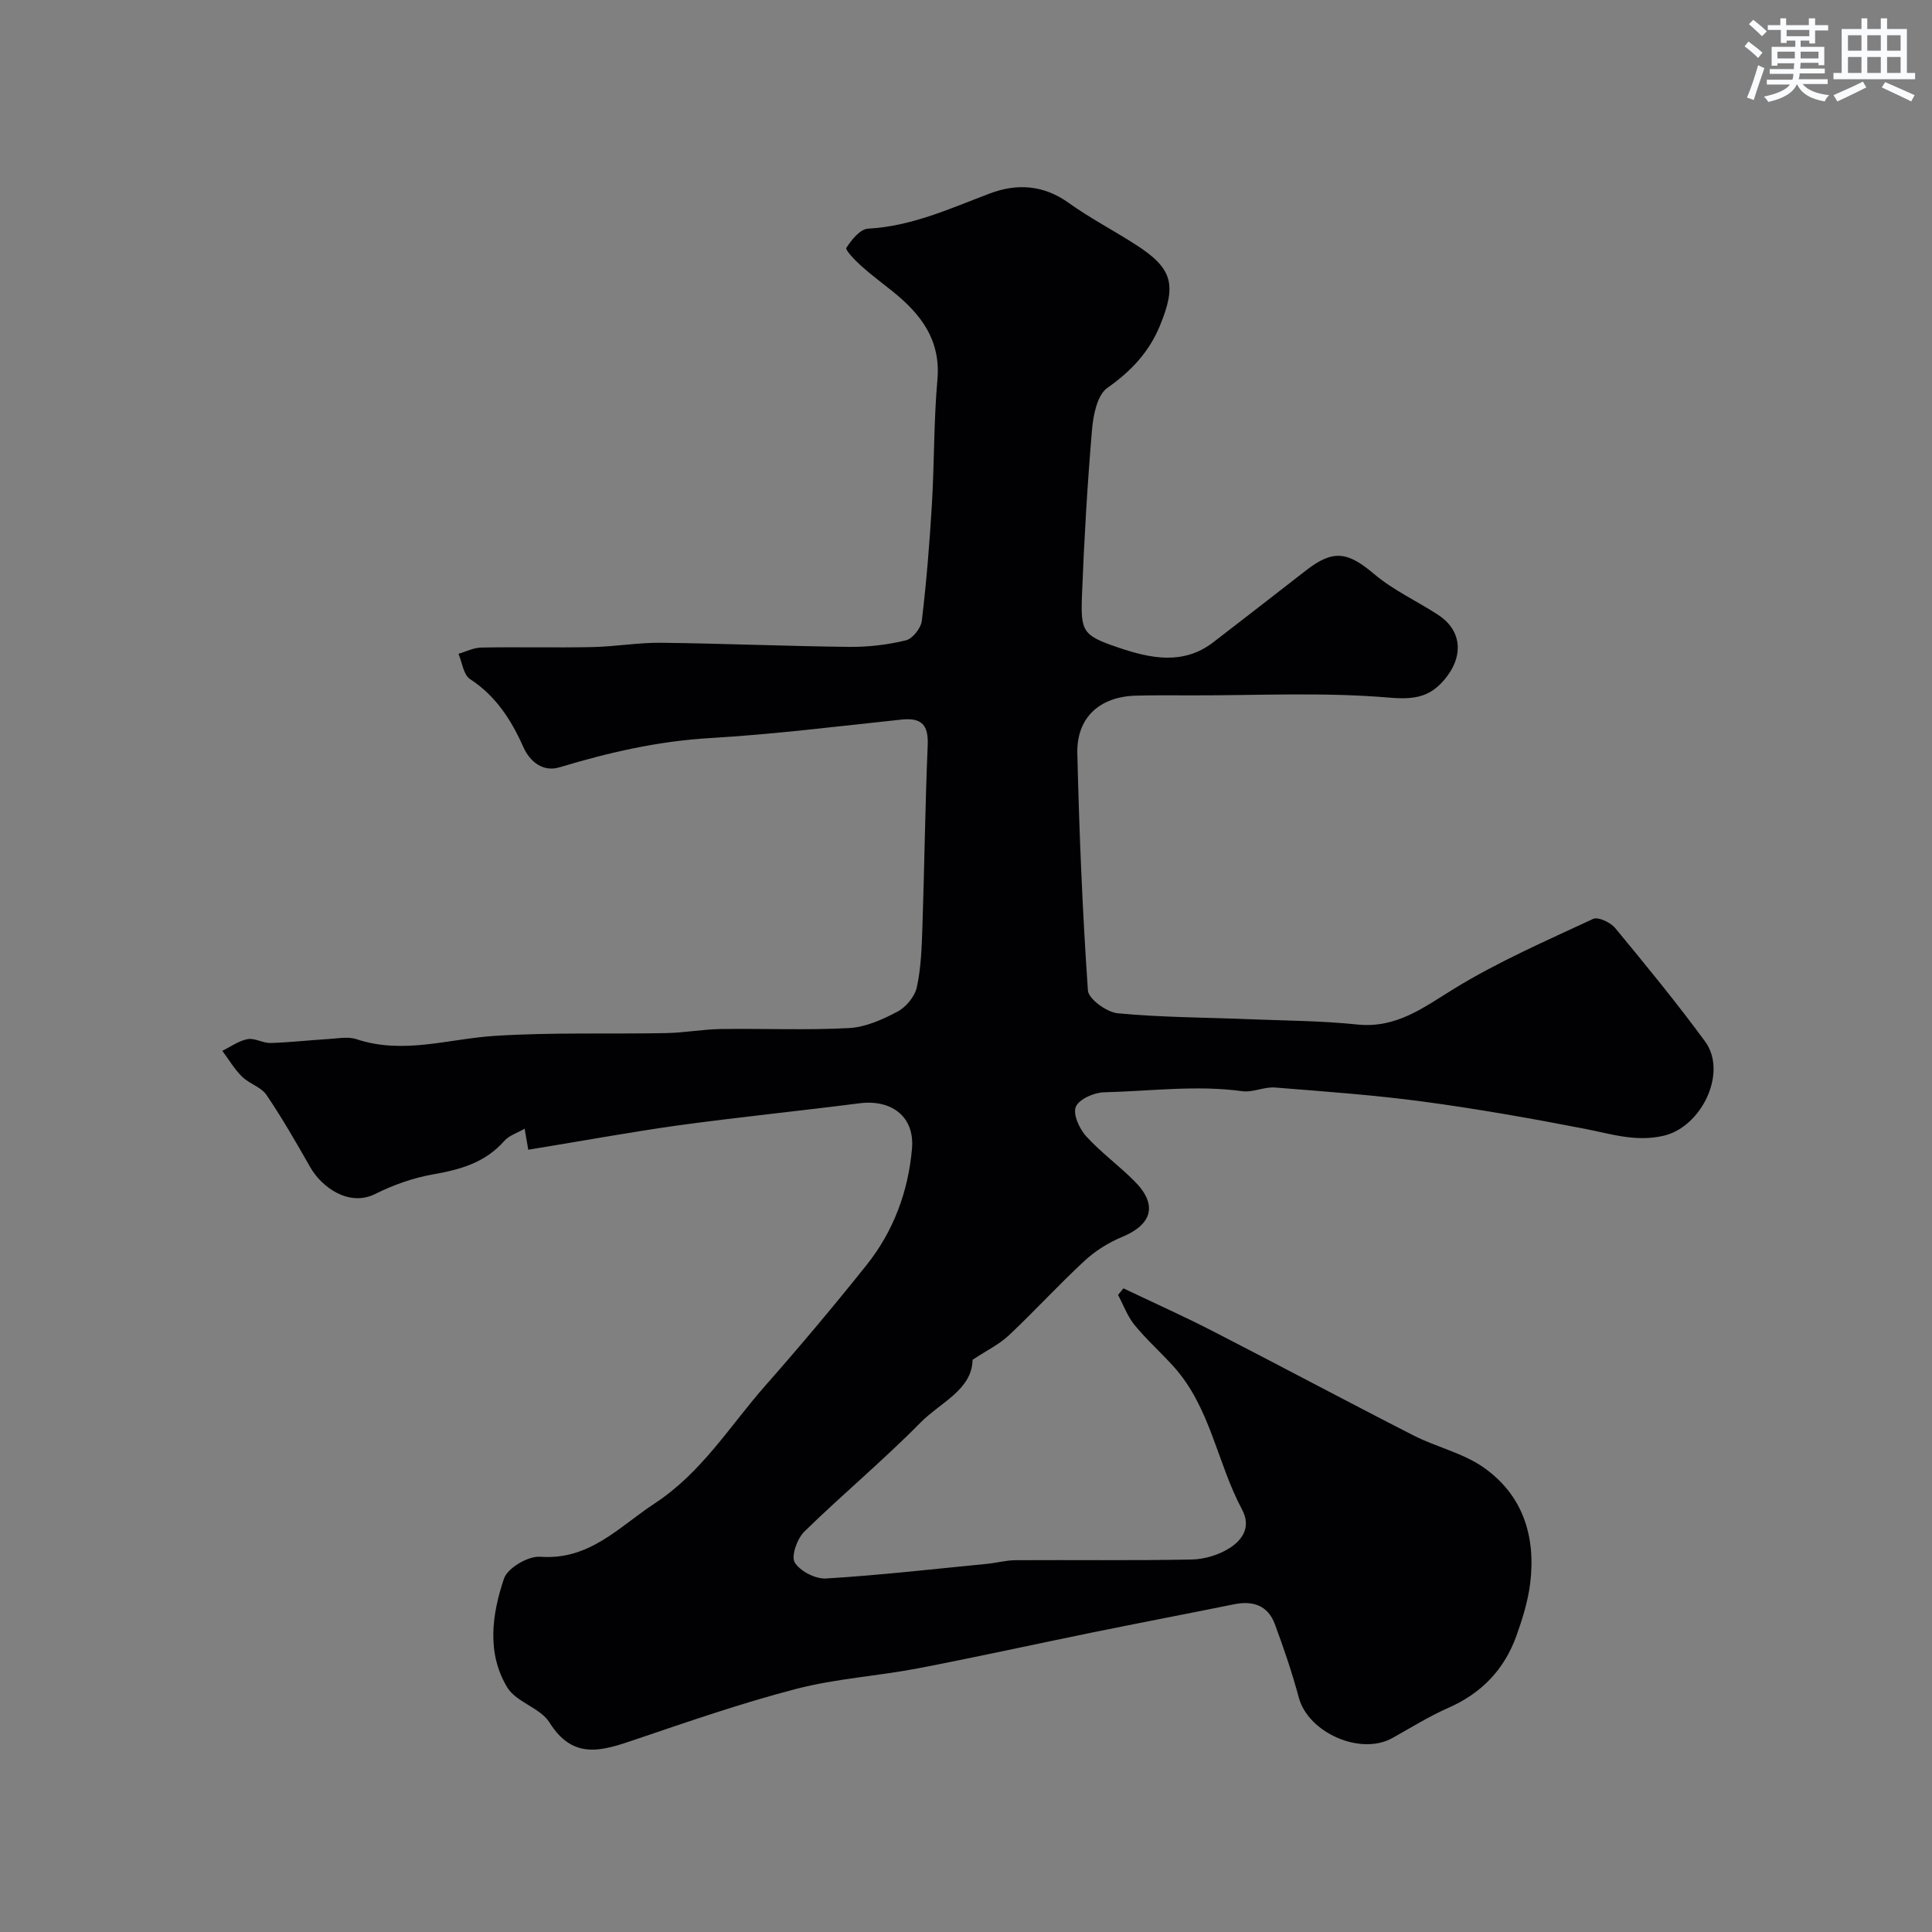 <svg enable-background="new 0 0 400 400" viewBox="0 0 400 400" xmlns="http://www.w3.org/2000/svg"><rect x="0" y="0" width="400" height="400" fill="#808080" stroke="none"/><path d="m109.37 238.04c-.26-1.5-.45-2.61-.75-4.36-1.58.92-3.24 1.42-4.2 2.52-3.95 4.51-9.09 5.95-14.75 6.94-4.12.72-8.24 2.18-11.99 4.06-5.38 2.69-11.03-1.31-13.45-5.55-2.89-5.07-5.8-10.15-9.07-14.97-1.12-1.64-3.57-2.31-5.06-3.78-1.58-1.56-2.73-3.54-4.07-5.34 1.74-.85 3.41-2.09 5.25-2.42 1.48-.27 3.18.85 4.76.8 3.95-.11 7.89-.58 11.83-.81 1.99-.12 4.17-.57 5.96.03 9.66 3.21 19.03-.08 28.56-.69 11.81-.76 23.69-.35 35.54-.58 3.77-.07 7.53-.78 11.3-.84 8.86-.13 17.73.27 26.56-.2 3.42-.18 6.95-1.77 10.05-3.42 1.77-.94 3.56-3.12 3.98-5.04.87-3.98 1.01-8.15 1.15-12.26.42-12.6.57-25.21 1.1-37.8.18-4.18-1.19-5.79-5.39-5.35-13.22 1.39-26.43 3.05-39.69 3.83-10.73.63-20.97 2.98-31.17 6.06-3.4 1.02-6.1-1.16-7.45-4.17-2.53-5.66-5.69-10.6-11.06-14.11-1.36-.88-1.62-3.44-2.39-5.23 1.58-.45 3.15-1.27 4.73-1.29 7.66-.14 15.33.06 23-.1 4.77-.1 9.53-.95 14.29-.89 12.97.15 25.93.71 38.89.85 3.91.04 7.91-.43 11.71-1.35 1.39-.33 3.13-2.52 3.31-4.03.96-8.02 1.61-16.08 2.09-24.14.51-8.59.38-17.23 1.14-25.79.73-8.25-3.43-13.59-9.27-18.29-2.18-1.75-4.43-3.41-6.51-5.28-1.24-1.12-3.34-3.29-3.07-3.73 1.05-1.66 2.86-3.89 4.48-3.98 9.04-.48 17.01-4.18 25.24-7.29 5.58-2.11 11.11-1.78 16.32 1.96 4.47 3.21 9.4 5.75 14.02 8.74 7.5 4.85 8.35 8.22 4.85 16.7-2.28 5.51-5.99 9.42-10.89 12.87-2.08 1.47-2.9 5.61-3.16 8.63-.96 11.34-1.63 22.72-2.07 34.1-.3 7.78.08 8.5 7.61 11.05 6.51 2.2 13.34 3.68 19.6-1.15 6.41-4.94 12.8-9.9 19.19-14.87 5.64-4.38 8.63-3.85 14.12.8 3.94 3.33 8.8 5.55 13.17 8.39 4.8 3.12 5.33 8.17 1.92 12.71-3.15 4.19-6.37 4.94-11.94 4.46-13.61-1.17-27.37-.44-41.08-.47-3.83-.01-7.67-.05-11.5.06-7.46.22-12.23 4.55-12.06 11.95.39 16.37 1.06 32.74 2.19 49.07.12 1.79 3.91 4.53 6.19 4.74 9.05.86 18.18.86 27.28 1.23 7.44.3 14.91.32 22.29 1.09 8.14.85 13.76-3.55 20.14-7.46 9.1-5.57 18.99-9.88 28.7-14.4 1.04-.49 3.61.73 4.57 1.9 6.36 7.69 12.7 15.42 18.6 23.46 4.75 6.47-.75 17.74-8.59 19.54-5.78 1.33-10.87-.39-16.29-1.44-11.04-2.14-22.13-4.11-33.28-5.61-10.24-1.38-20.57-2.12-30.88-2.94-2.22-.18-4.59 1.06-6.76.76-9.58-1.31-19.12 0-28.66.23-2.06.05-5.12 1.41-5.81 2.99-.65 1.49.72 4.54 2.11 6.08 3.09 3.41 6.9 6.15 10.14 9.44 4.73 4.8 3.54 8.88-2.7 11.45-2.8 1.16-5.54 2.88-7.76 4.94-5.38 4.98-10.33 10.41-15.67 15.43-2 1.88-4.6 3.13-7.5 5.05-.1 6.22-6.69 8.84-10.82 13.04-7.69 7.82-16.17 14.86-24.01 22.53-1.48 1.45-2.77 5.07-1.99 6.38 1.09 1.82 4.3 3.46 6.49 3.33 11.14-.68 22.25-1.95 33.37-3.04 1.95-.19 3.88-.73 5.83-.75 12.17-.07 24.33.1 36.49-.14 2.64-.05 5.58-.93 7.81-2.34 2.68-1.69 4.56-4.37 2.63-7.99-5.19-9.71-6.56-21.26-14.28-29.74-2.62-2.88-5.54-5.49-7.99-8.49-1.47-1.8-2.29-4.13-3.41-6.22.37-.45.74-.91 1.12-1.36 6.12 2.92 12.32 5.69 18.36 8.79 13.93 7.15 27.74 14.54 41.69 21.66 4.69 2.4 10.12 3.6 14.38 6.54 8.28 5.73 10.99 14.38 9.77 24.15-.46 3.66-1.59 7.3-2.84 10.79-2.49 6.95-7.19 11.88-14.05 14.9-4.02 1.77-7.79 4.13-11.65 6.28-6.61 3.68-17.41-1.12-19.36-8.39-1.38-5.15-3.11-10.23-4.97-15.23-1.43-3.84-4.52-4.88-8.44-4.08-9.73 1.97-19.48 3.83-29.2 5.81-12.12 2.47-24.2 5.15-36.34 7.47-8.33 1.59-16.9 2.11-25.07 4.23-11.29 2.93-22.36 6.77-33.42 10.52-6.72 2.28-12.76 4.34-17.69-3.55-1.91-3.05-6.88-4.2-8.74-7.26-4.31-7.1-3.18-15.15-.68-22.55.74-2.18 5-4.69 7.47-4.51 10.25.75 16.22-6.11 23.71-11.03 9.81-6.44 15.6-16.1 22.99-24.48 7.17-8.13 14.15-16.44 20.91-24.91 5.58-6.99 8.63-15.27 9.39-24.1.57-6.61-4.25-10.21-10.85-9.37-12.56 1.61-25.17 2.88-37.72 4.6-10.12 1.43-20.23 3.29-30.88 5.02z" fill="#010103"/><g fill="#fafbfc"><path d="m361.2 9.6.8-1c.9.7 1.9 1.4 2.9 2.3l-.9 1.1c-1-1-2-1.8-2.8-2.4zm.5 10.6c.9-2.1 1.6-4.3 2.3-6.7.4.2.8.4 1.3.6-.7 2.1-1.5 4.3-2.2 6.6zm.4-15.2.9-.9c1 .8 2 1.6 2.8 2.4l-1 1c-.9-.9-1.8-1.7-2.7-2.5zm12.5-1.2h1.2v1.4h2.7v1.1h-2.7v2.7h-1.2v-.6h-1.8v1.3h4.9v3.8h-1.2v-.5h-3.7c0 .4-.1.9-.1 1.2h5.1v1h-5.2c0 .5-.1.9-.2 1.2h6v1h-5.2c1.1 1.3 2.9 2 5.5 2.3-.4.4-.7.8-.9 1.3-2.9-.5-4.8-1.6-5.7-3.5h-.1c-.8 1.7-2.7 2.9-5.9 3.6-.2-.4-.6-.8-.9-1.1 2.8-.6 4.6-1.4 5.4-2.5h-4.8v-1h5.3c.1-.3.2-.7.2-1.2h-4.9v-1h5c0-.4 0-.8.1-1.2h-3.5v.5h-1.2v-3.9h4.9v-1.3h-1.8v.5h-1.2v-2.7h-2.7v-1h2.6v-1.4h1.2v1.4h4.7v-1.4zm-6.6 8.3h3.6c0-.4 0-.9 0-1.4h-3.6zm1.9-4.6h4.7v-1.3h-4.7zm6.6 3.2h-3.7v1.4h3.7z"/><path d="m385.3 3.8h1.3v2.2h2.8v-2.2h1.3v2.2h4.1v9.1h1.7v1.3h-16.9v-1.3h1.7v-9.1h4.1v-2.2zm.4 13.1.7 1.2c-1.8.9-3.8 1.9-6 2.9-.2-.4-.5-.8-.8-1.3 2.3-1 4.3-1.9 6.1-2.8zm-3.1-6.4h2.8v-3.2h-2.8zm0 4.6h2.8v-3.3h-2.8zm4-4.6h2.8v-3.2h-2.8zm0 4.6h2.8v-3.3h-2.8zm3.7 1.9c2.1.9 4.1 1.8 6.1 2.7l-.7 1.3c-2.2-1.1-4.2-2-6.1-2.9zm3.2-9.7h-2.8v3.2h2.8zm-2.8 7.8h2.8v-3.3h-2.8z"/></g></svg>